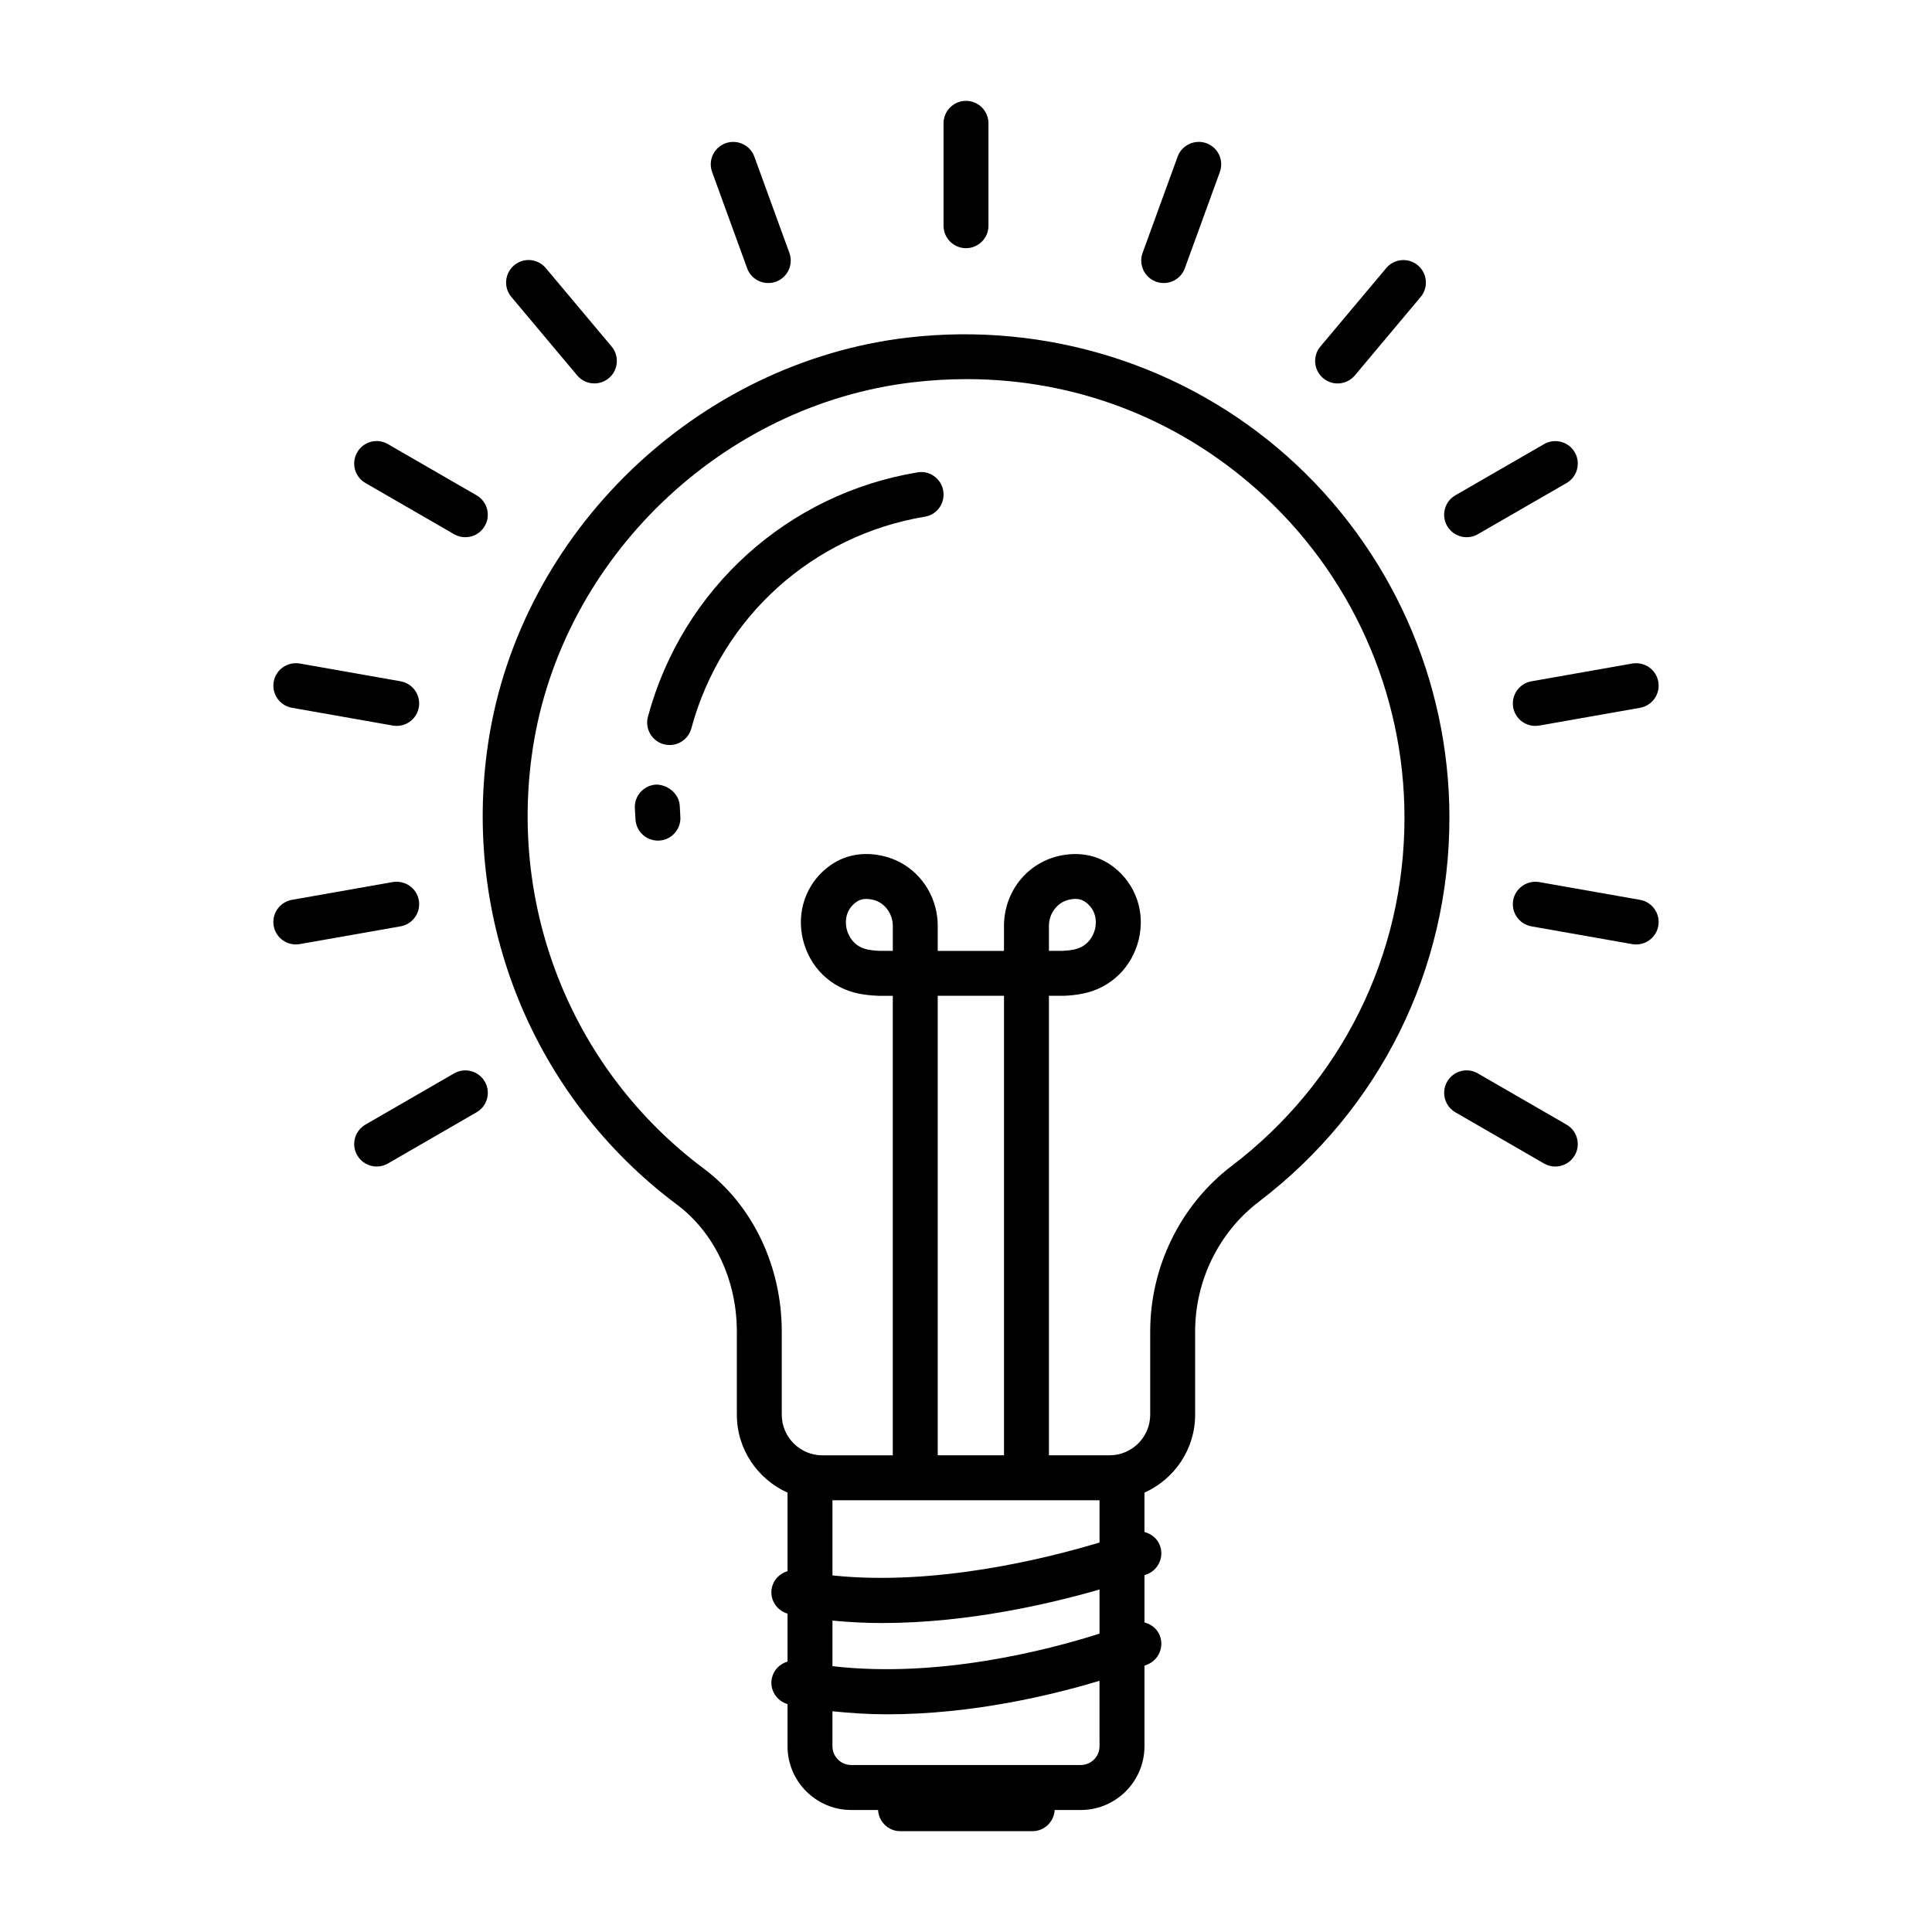 <?xml version="1.0" encoding="UTF-8"?>
<!-- Uploaded to: ICON Repo, www.iconrepo.com, Generator: ICON Repo Mixer Tools -->
<svg fill="#000000" width="800px" height="800px" version="1.1" viewBox="144 144 512 512" xmlns="http://www.w3.org/2000/svg">
 <g>
  <path d="m317.97 351.92c-3.285 0.125-5.852 2.887-5.734 6.172l0.184 3.164c0.23 3.133 2.844 5.516 5.93 5.516 0.145 0 0.297-0.008 0.445-0.016 3.277-0.238 5.742-3.098 5.504-6.375l-0.152-2.727c-0.129-3.289-3.117-5.668-6.176-5.734z"/>
  <path d="m315.71 333.93c-0.859 3.176 1.023 6.449 4.195 7.305 0.523 0.137 1.047 0.203 1.562 0.203 2.625 0 5.023-1.746 5.742-4.398 7.992-29.582 32.281-51.215 61.938-56.121 2.844-0.469 4.902-2.969 4.906-5.848 0.008-3.652-3.25-6.492-6.852-5.898-34.23 5.652-62.273 30.617-71.492 64.758z"/>
  <path d="m485.15 264.95c-27.281-24.277-63.883-35.734-100.53-31.492-55.988 6.527-102.76 51.598-111.21 107.18-7.184 47.223 11.965 94.195 49.969 122.58 9.953 7.438 15.891 20.027 15.891 33.672v22.012c0 9.203 5.535 17.109 13.434 20.66v20.812c-2.039 0.609-3.711 2.215-4.164 4.453-0.617 3.039 1.246 5.93 4.164 6.809v12.699c-2.027 0.609-3.703 2.219-4.16 4.434-0.633 3.047 1.23 5.961 4.16 6.836v11.168c0 9.32 7.574 16.895 16.879 16.895h7.109c0.191 3.117 2.723 5.613 5.883 5.613h35.047c3.164 0 5.691-2.496 5.883-5.613h6.91c9.305 0 16.879-7.574 16.879-16.895v-21.359c0.203-0.078 0.66-0.25 0.734-0.281 3.055-1.223 4.527-4.684 3.309-7.734-0.727-1.816-2.285-2.973-4.043-3.441v-12.52c0.148-0.055 0.547-0.195 0.609-0.219 3.074-1.156 4.637-4.586 3.481-7.66-0.703-1.879-2.293-3.082-4.094-3.559v-10.434c7.898-3.551 13.434-11.457 13.434-20.66v-22.078c0-13.457 6.309-26.293 16.863-34.34 32.109-24.461 50.523-61.562 50.523-101.8 0.004-36.539-15.652-71.426-42.957-95.734zm-49.766 341.82c0 2.746-2.231 4.973-4.973 4.973h-60.832c-2.742 0-4.973-2.227-4.973-4.973v-9.27c4.852 0.512 9.699 0.809 14.48 0.809 22.555 0 43.516-5.031 56.293-8.883zm0-29.84c-13.758 4.383-42.711 11.887-70.773 8.621v-12.078c4.363 0.422 8.746 0.648 13.105 0.648 22.758 0 44.535-5.09 57.668-8.887zm0-24.148c-14.035 4.238-43.527 11.602-70.773 8.719v-19.922h70.773zm-54.781-156.8h-3.496c-1.164-0.043-2.219-0.16-3.191-0.355-4.137-0.828-5.293-4.391-5.547-5.461-0.238-1.016-0.793-4.508 2.297-6.926 0.641-0.5 1.52-1.016 2.93-1.016 0.539 0 1.141 0.074 1.84 0.246 2.996 0.727 5.168 3.641 5.168 6.914zm11.906 133.69v-121.78h17.562v121.78l-17.562-0.004zm77.863-76.664c-13.5 10.285-21.555 26.664-21.555 43.812v22.078c0 5.938-4.836 10.773-10.781 10.773l-16.059-0.004v-121.77h3.945c1.875-0.074 3.57-0.277 5.082-0.59 7.348-1.469 13.02-6.973 14.785-14.363 1.73-7.234-0.77-14.539-6.527-19.066-4.207-3.316-9.391-4.312-14.953-2.973-8.383 2.059-14.242 9.652-14.242 18.488v6.602h-17.562v-6.602c0-8.832-5.859-16.43-14.227-18.48-5.562-1.375-10.738-0.348-14.984 2.965-5.75 4.527-8.242 11.828-6.519 19.059 1.766 7.394 7.438 12.902 14.773 14.371 1.535 0.312 3.227 0.516 5.328 0.59h3.723v121.78h-18.652c-5.938 0-10.773-4.836-10.773-10.773v-22.012c0-17.383-7.727-33.535-20.676-43.211-34.473-25.75-51.84-68.375-45.316-111.25 7.66-50.371 50.059-91.223 100.82-97.133 4.762-0.559 9.488-0.828 14.176-0.828 28.539 0 55.488 10.184 77.047 29.383 24.773 22.047 38.977 53.699 38.977 86.832 0.004 36.484-16.703 70.133-45.828 92.328zm-48.395-57.023v-6.602c0-3.269 2.172-6.188 5.184-6.922 2.516-0.633 3.859 0.074 4.738 0.77 3.098 2.434 2.551 5.926 2.305 6.934-0.254 1.074-1.41 4.629-5.562 5.461-0.953 0.195-2.008 0.312-2.945 0.355z"/>
  <path d="m400 209.77c3.285 0 5.953-2.668 5.953-5.953v-27.137c0-3.285-2.668-5.953-5.953-5.953s-5.953 2.668-5.953 5.953v27.137c0 3.285 2.668 5.953 5.953 5.953z"/>
  <path d="m342 215.09c0.879 2.422 3.164 3.918 5.598 3.918 0.676 0 1.367-0.117 2.035-0.355 3.09-1.125 4.688-4.543 3.562-7.633l-9.281-25.5c-1.121-3.09-4.527-4.66-7.633-3.562-3.09 1.125-4.688 4.543-3.562 7.633z"/>
  <path d="m296.95 243.48c1.18 1.41 2.871 2.129 4.566 2.129 1.352 0 2.711-0.457 3.824-1.387 2.523-2.117 2.852-5.875 0.742-8.387l-17.441-20.789c-2.121-2.543-5.894-2.852-8.387-0.742-2.523 2.117-2.852 5.875-0.742 8.387z"/>
  <path d="m240.84 272 23.496 13.566c0.938 0.547 1.965 0.801 2.973 0.801 2.059 0 4.062-1.07 5.16-2.973 1.648-2.852 0.668-6.492-2.172-8.133l-23.496-13.566c-2.856-1.664-6.508-0.676-8.133 2.172-1.652 2.848-0.672 6.488 2.172 8.133z"/>
  <path d="m221.37 331.57 26.723 4.711c0.348 0.059 0.699 0.086 1.039 0.086 2.836 0 5.352-2.027 5.859-4.922 0.566-3.234-1.594-6.324-4.836-6.898l-26.723-4.711c-3.234-0.547-6.332 1.594-6.898 4.836-0.566 3.238 1.594 6.328 4.836 6.898z"/>
  <path d="m254.99 382.59c-0.559-3.234-3.613-5.359-6.898-4.836l-26.723 4.711c-3.242 0.574-5.402 3.664-4.836 6.898 0.508 2.894 3.023 4.922 5.859 4.922 0.34 0 0.691-0.031 1.039-0.086l26.723-4.711c3.246-0.57 5.402-3.66 4.836-6.898z"/>
  <path d="m264.34 428.46-23.496 13.574c-2.852 1.645-3.824 5.285-2.172 8.133 1.098 1.906 3.106 2.973 5.16 2.973 1.012 0 2.035-0.254 2.973-0.801l23.496-13.574c2.852-1.645 3.824-5.285 2.172-8.133-1.633-2.824-5.281-3.82-8.133-2.172z"/>
  <path d="m559.15 442.04-23.5-13.574c-2.856-1.672-6.508-0.668-8.133 2.172-1.648 2.852-0.668 6.492 2.172 8.133l23.5 13.574c0.938 0.547 1.965 0.801 2.973 0.801 2.059 0 4.062-1.07 5.16-2.973 1.652-2.852 0.672-6.492-2.172-8.133z"/>
  <path d="m578.63 382.47-26.723-4.711c-3.219-0.547-6.332 1.598-6.898 4.836-0.566 3.234 1.594 6.324 4.836 6.898l26.723 4.711c0.348 0.059 0.699 0.086 1.039 0.086 2.836 0 5.352-2.027 5.859-4.922 0.566-3.234-1.594-6.324-4.836-6.898z"/>
  <path d="m545.01 331.45c0.508 2.894 3.023 4.922 5.859 4.922 0.34 0 0.691-0.031 1.039-0.086l26.723-4.711c3.242-0.574 5.402-3.664 4.836-6.898s-3.606-5.363-6.898-4.836l-26.723 4.711c-3.242 0.574-5.402 3.664-4.836 6.898z"/>
  <path d="m532.68 286.37c1.012 0 2.035-0.254 2.965-0.801l23.508-13.559c2.844-1.648 3.824-5.293 2.18-8.141-1.645-2.836-5.277-3.816-8.141-2.172l-23.496 13.559c-2.852 1.648-3.832 5.293-2.188 8.141 1.109 1.902 3.113 2.973 5.172 2.973z"/>
  <path d="m498.48 245.62c1.695 0 3.387-0.719 4.566-2.129l17.441-20.789c2.109-2.516 1.781-6.273-0.742-8.387-2.508-2.109-6.281-1.801-8.387 0.742l-17.445 20.781c-2.109 2.516-1.781 6.273 0.742 8.387 1.113 0.934 2.473 1.395 3.824 1.395z"/>
  <path d="m450.36 218.65c0.668 0.238 1.359 0.355 2.035 0.355 2.434 0 4.719-1.496 5.598-3.918l9.281-25.5c1.125-3.09-0.473-6.508-3.562-7.633-3.059-1.105-6.508 0.473-7.633 3.562l-9.281 25.5c-1.125 3.09 0.473 6.508 3.562 7.633z"/>
 </g>
</svg>